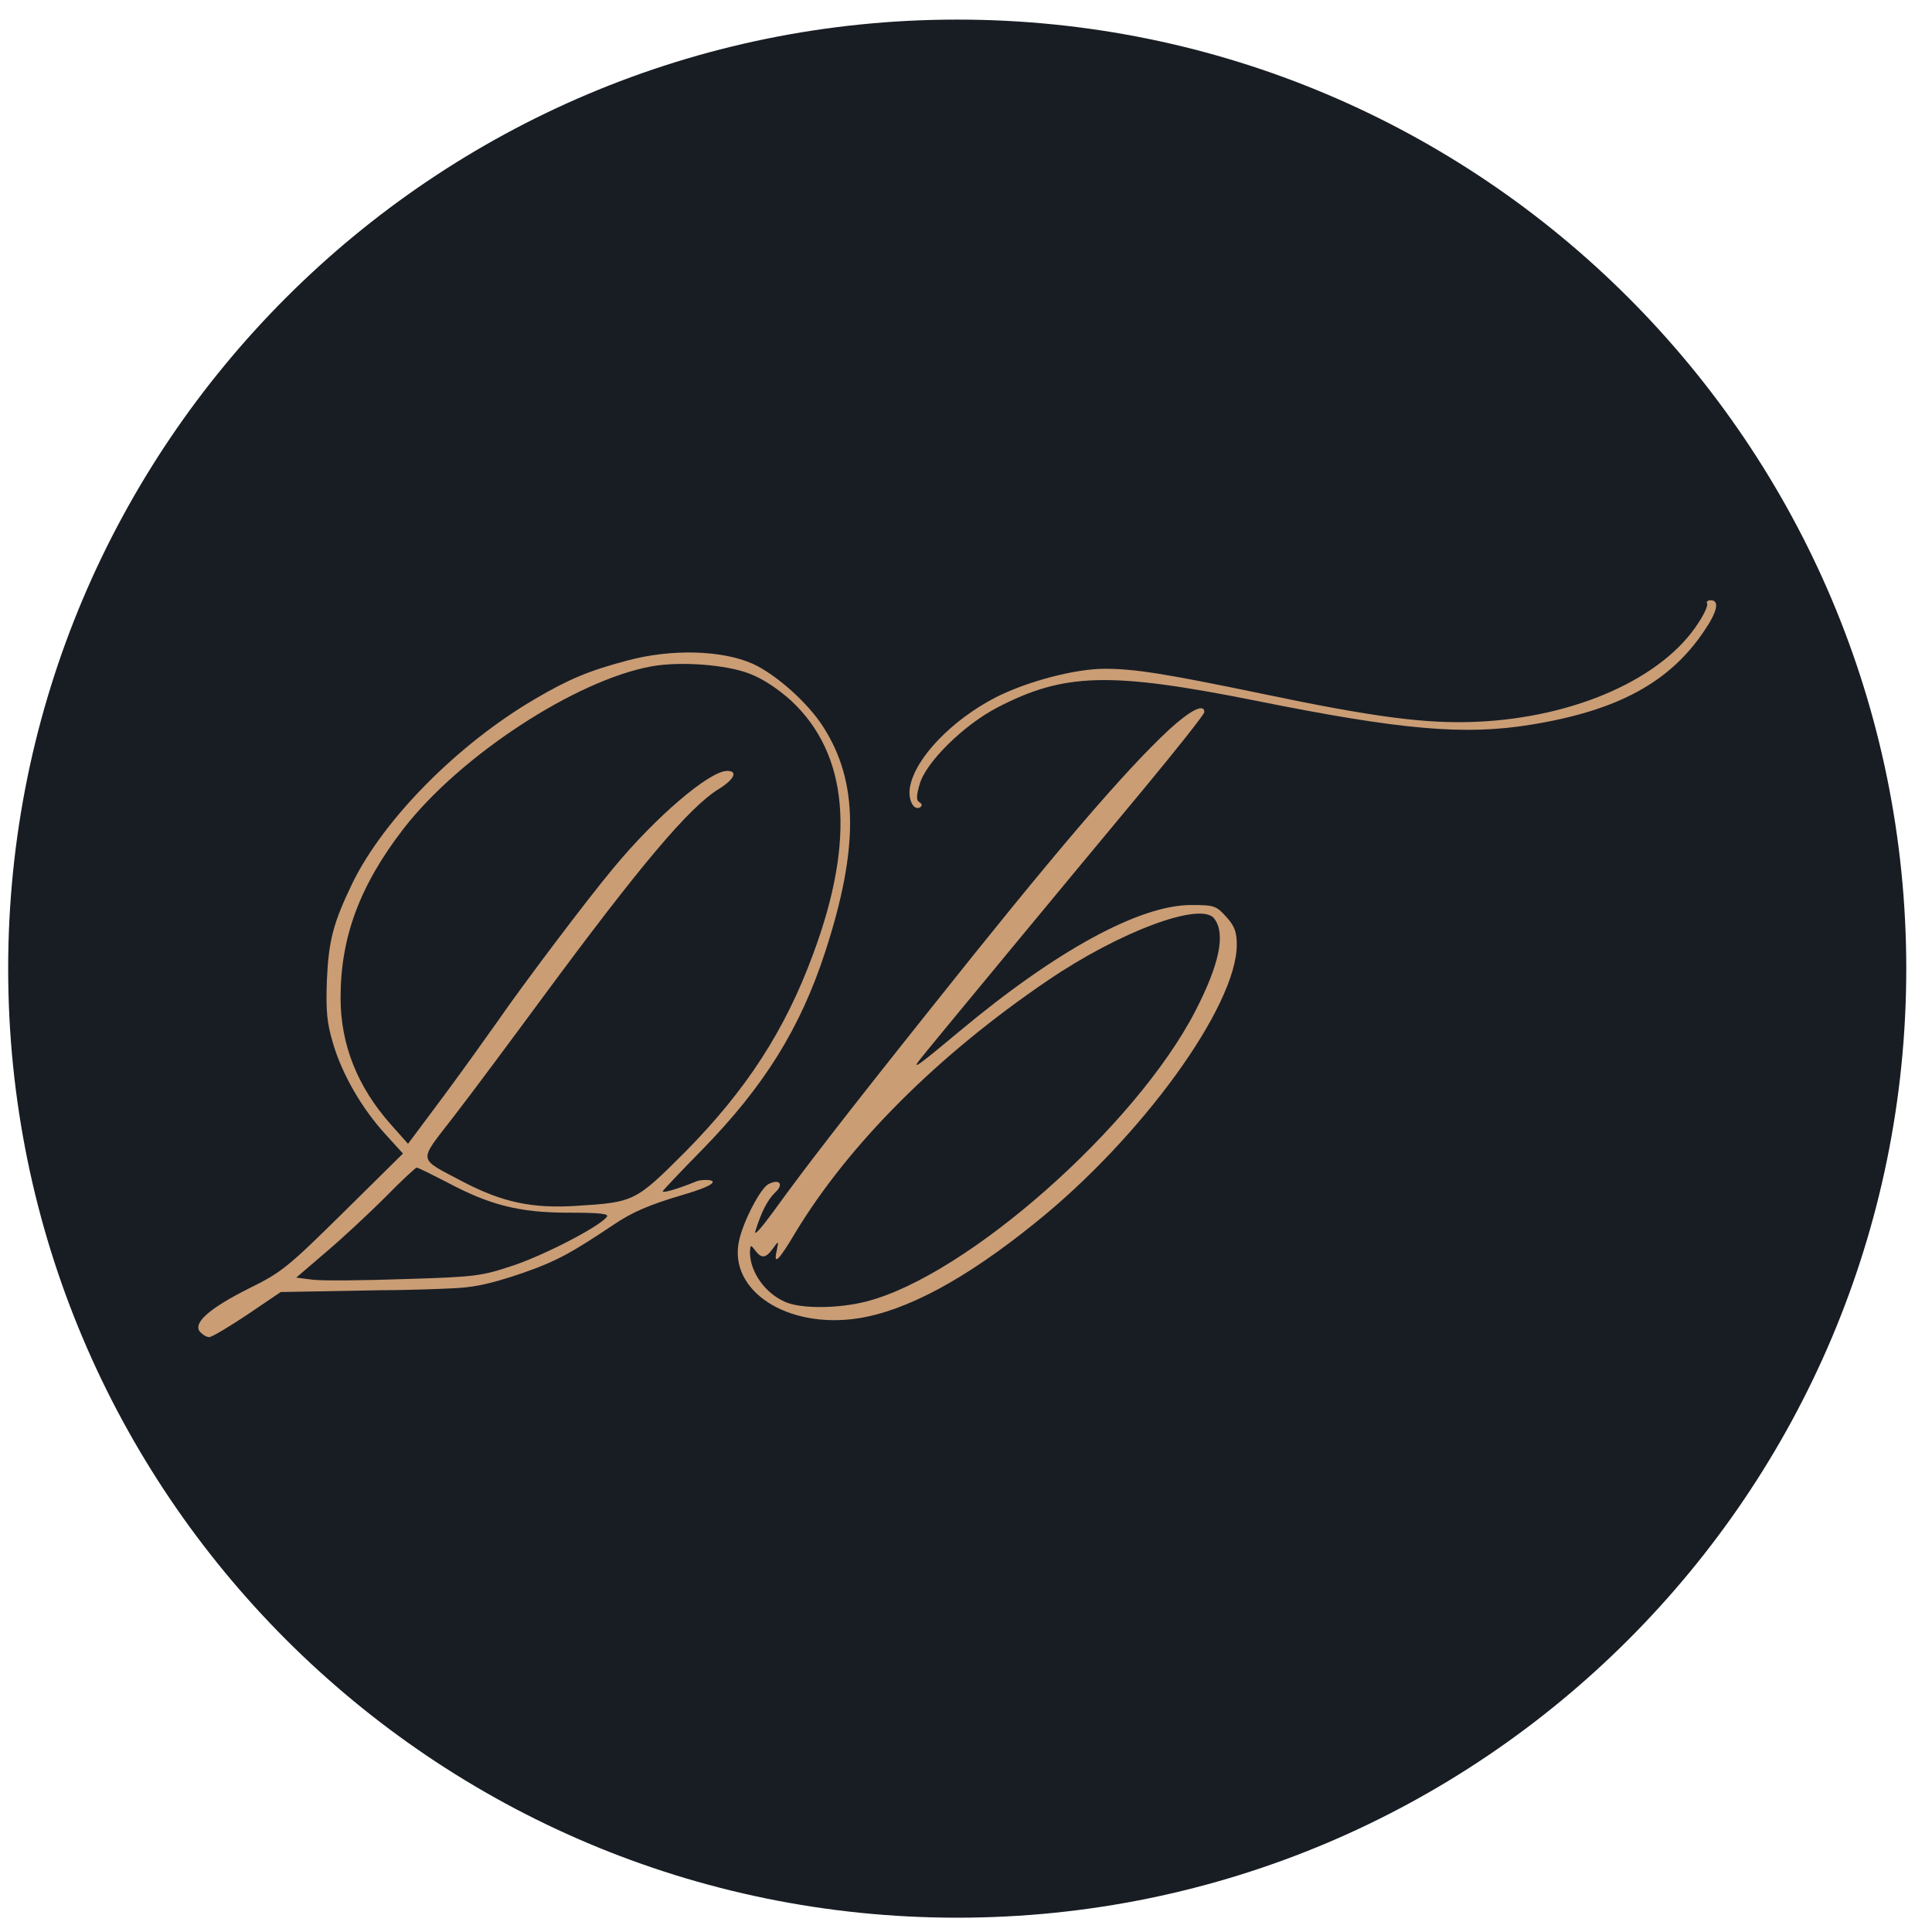 <svg width="57" height="57" viewBox="0 0 57 57" fill="none" xmlns="http://www.w3.org/2000/svg">
<g clip-path="url(#clip0_2174_175)">
<path d="M56.241 28.578C56.241 13.114 43.705 0.578 28.241 0.578C12.777 0.578 0.241 13.114 0.241 28.578C0.241 44.042 12.777 56.578 28.241 56.578C43.705 56.578 56.241 44.042 56.241 28.578Z" fill="#181D24"/>
<path d="M18.507 19.488C17.379 19.786 16.794 20.031 15.794 20.616C13.517 21.946 11.325 24.159 10.399 26.053C9.835 27.224 9.697 27.734 9.644 28.915C9.612 29.841 9.644 30.171 9.824 30.777C10.09 31.692 10.676 32.703 11.367 33.459L11.889 34.033L10.133 35.768C8.494 37.385 8.314 37.534 7.367 38.002C6.196 38.587 5.685 39.024 5.898 39.29C5.973 39.375 6.09 39.449 6.175 39.449C6.249 39.449 6.749 39.151 7.292 38.789L8.282 38.119L11.208 38.066C11.208 38.066 12.189 38.066 13.375 38.008C13.88 37.983 14.339 37.928 15.393 37.567C16.446 37.205 16.911 36.928 18.092 36.14C18.656 35.757 19.156 35.544 20.167 35.246C21.71 34.789 20.75 34.766 20.552 34.851C20.31 34.954 19.613 35.214 19.55 35.151C19.539 35.14 20.06 34.587 20.72 33.916C22.55 32.044 23.614 30.331 24.349 28.075C25.338 25.032 25.327 23.074 24.295 21.456C23.838 20.733 22.901 19.903 22.21 19.584C21.295 19.179 19.816 19.137 18.507 19.488ZM22.103 19.871C22.497 20.02 22.933 20.307 23.338 20.669C25.029 22.244 25.253 24.744 23.997 28.128C23.167 30.394 22.018 32.161 20.209 33.991C18.752 35.449 18.709 35.47 17.017 35.576C15.698 35.661 14.825 35.47 13.676 34.874C12.293 34.14 12.325 34.321 13.389 32.937C13.9 32.278 15.07 30.703 15.996 29.447C18.879 25.542 20.337 23.808 21.21 23.276C21.657 22.999 21.784 22.744 21.454 22.744C20.933 22.744 19.348 24.095 18.092 25.617C17.326 26.532 15.432 29.043 14.676 30.139C14.389 30.543 13.687 31.533 13.102 32.32L12.038 33.746L11.527 33.171C10.537 32.054 10.048 30.809 10.048 29.437C10.048 27.649 10.612 26.128 11.899 24.457C13.57 22.297 16.985 20.063 19.23 19.658C20.071 19.509 21.401 19.605 22.103 19.871ZM13.155 34.863C14.442 35.555 15.325 35.778 16.773 35.778C17.72 35.778 17.986 35.81 17.9 35.906C17.656 36.204 16.092 37.013 15.155 37.332C14.198 37.651 14.038 37.672 11.953 37.736C10.739 37.779 9.527 37.789 9.239 37.757L8.739 37.694L9.633 36.928C10.122 36.513 10.91 35.778 11.378 35.31C11.846 34.831 12.261 34.448 12.293 34.448C12.335 34.448 12.719 34.64 13.155 34.863Z" fill="#CA9D75"/>
<path d="M50.364 17.805C50.396 17.848 50.29 18.103 50.12 18.358C49.077 20.008 46.48 21.168 43.565 21.295C42.086 21.359 40.575 21.168 37.223 20.465C34.351 19.869 33.467 19.731 32.595 19.731C31.712 19.731 30.307 20.104 29.381 20.572C28.083 21.242 27.009 22.359 26.849 23.21C26.775 23.583 26.956 23.934 27.147 23.817C27.211 23.774 27.211 23.721 27.126 23.668C27.03 23.615 27.03 23.487 27.136 23.125C27.328 22.476 28.435 21.391 29.413 20.88C31.393 19.848 32.744 19.816 37.021 20.667C41.352 21.54 43.214 21.7 45.172 21.38C47.725 20.965 49.258 20.135 50.279 18.614C50.673 18.039 50.737 17.709 50.471 17.709C50.386 17.709 50.332 17.752 50.364 17.805Z" fill="#CA9D75"/>
<path d="M34.499 21.52C33.159 22.765 31.095 25.18 27.434 29.787C24.838 33.043 23.7 34.522 22.817 35.746C22.476 36.214 22.242 36.48 22.284 36.331C22.455 35.767 22.646 35.395 22.87 35.182C23.136 34.937 22.997 34.767 22.668 34.937C22.433 35.065 21.933 36.022 21.806 36.597C21.476 38.076 23.221 39.214 25.317 38.895C26.743 38.672 28.477 37.746 30.531 36.086C33.68 33.564 36.489 29.681 36.489 27.872C36.489 27.5 36.425 27.319 36.181 27.053C35.883 26.723 35.83 26.701 35.138 26.701C33.627 26.701 31.159 28.042 28.296 30.436C27.136 31.404 26.881 31.596 27.126 31.277C27.339 31 31.478 25.999 33.744 23.275C34.723 22.094 35.532 21.073 35.532 21.009C35.532 20.743 35.117 20.956 34.499 21.52ZM35.819 27.095C36.17 27.542 35.978 28.446 35.266 29.83C33.499 33.245 28.53 37.629 25.572 38.395C24.753 38.608 23.646 38.619 23.178 38.416C22.572 38.161 22.125 37.523 22.125 36.937C22.136 36.725 22.146 36.714 22.274 36.884C22.465 37.14 22.593 37.129 22.806 36.831C22.976 36.597 22.976 36.597 22.912 36.916C22.817 37.342 22.976 37.193 23.455 36.384C25.04 33.756 27.668 31.128 30.914 28.925C33.042 27.478 35.425 26.595 35.819 27.095Z" fill="#CA9D75"/>
</g>
<defs>
<clipPath id="clip0_2174_175">
<rect width="56" height="56" fill="white" transform="translate(0.241 0.578)"/>
</clipPath>
</defs>
</svg>
